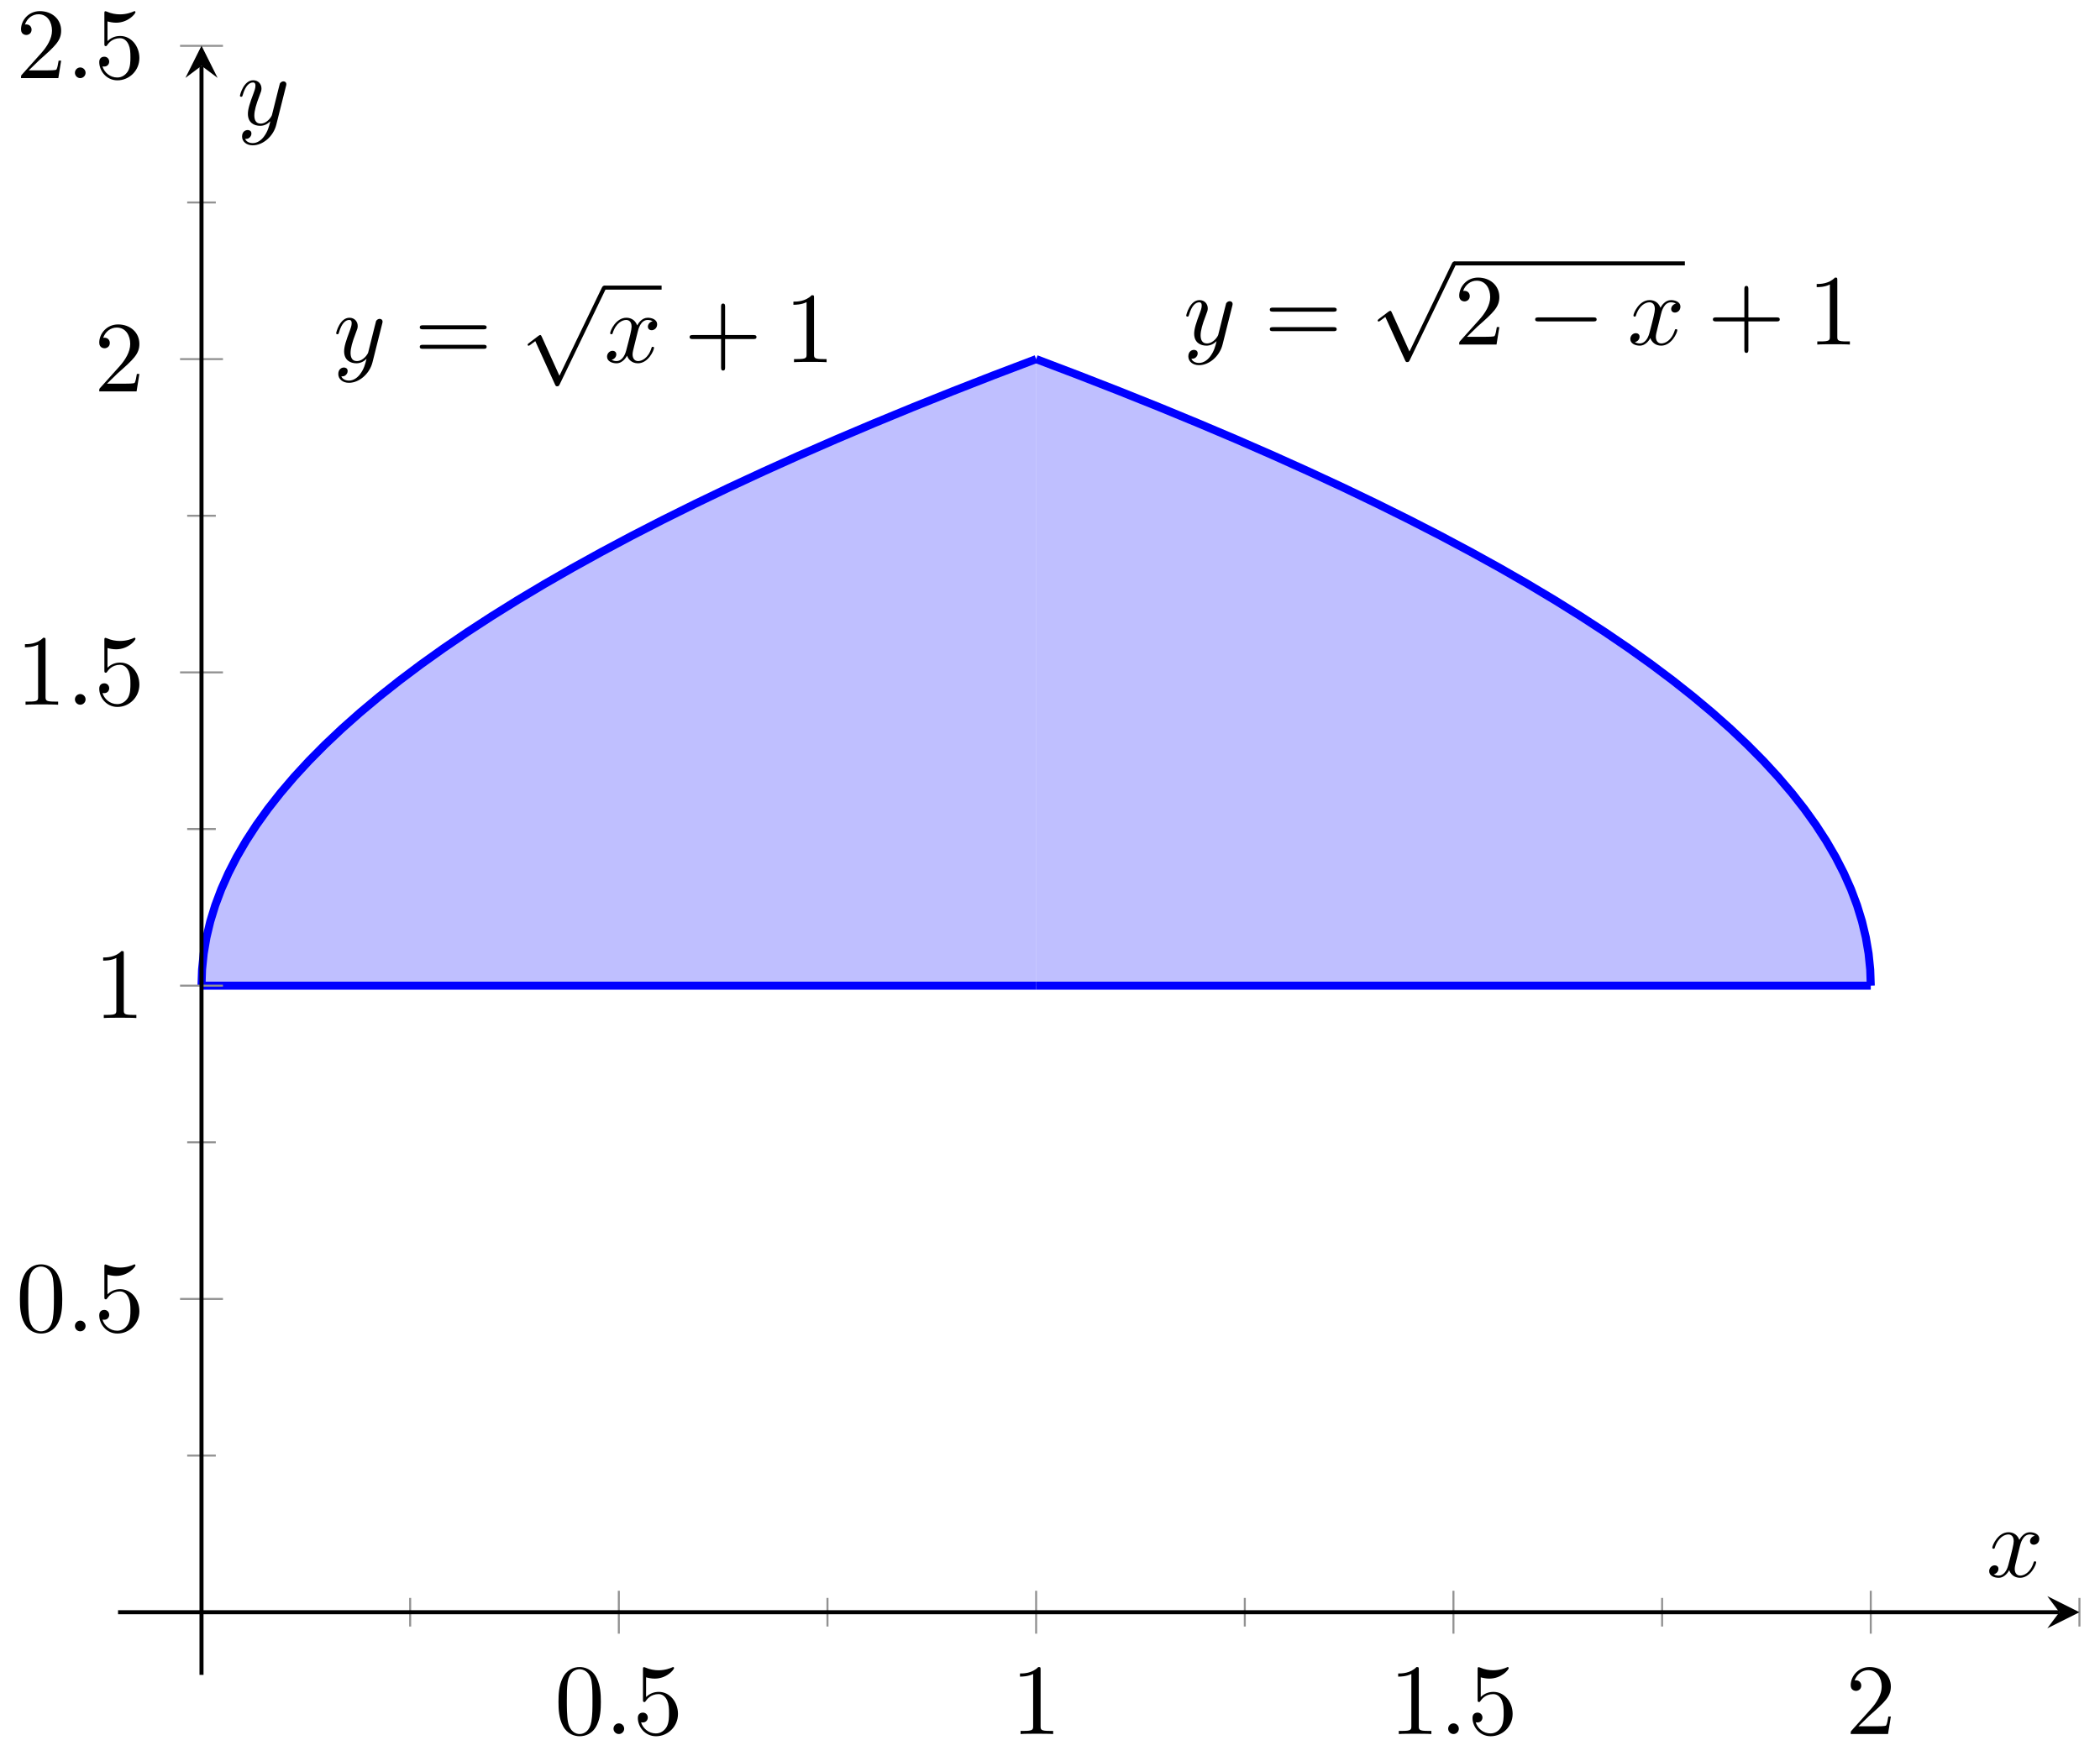 <svg xmlns="http://www.w3.org/2000/svg" xmlns:xlink="http://www.w3.org/1999/xlink" version="1.1" width="208" height="174" viewBox="0 0 208 174">
<defs>
<clipPath id="clip_1">
<path transform="matrix(1,0,0,-1,11.692,165.934)" d="M0 0H194.271V161.393H0Z"/>
</clipPath>
<clipPath id="clip_2">
<path transform="matrix(1,0,0,-1,11.692,165.934)" d="M0 0H194.271V161.393H0Z"/>
</clipPath>
<clipPath id="clip_3">
<path transform="matrix(1,0,0,-1,11.692,165.934)" d="M0 0H194.271V161.393H0Z"/>
</clipPath>
<path id="font_4_3" d="M.486 .381C.49 .395 .49 .397 .49 .404 .49 .422 .476 .431 .461 .431 .451 .431 .435 .425 .426 .41 .424 .405 .416 .374 .412 .356 .405 .33 .398 .303 .392 .276L.347 .096C.343 .081 .3 .011 .234 .011 .183 .011 .172 .055 .172 .092 .172 .138 .189 .2 .223 .288 .239 .329 .243 .34 .243 .36 .243 .405 .211 .442 .161 .442 .066 .442 .029 .297 .029 .288 .029 .278 .039 .278 .041 .278 .051 .278 .052 .28 .057 .296 .084 .39 .124 .42 .158 .42 .166 .42 .183 .42 .183 .388 .183 .363 .173 .337 .166 .318 .126 .212 .108 .155 .108 .108 .108 .019 .171-.011 .23-.011 .269-.011 .303 .006 .331 .034 .318-.018 .306-.067 .266-.12 .24-.154 .202-.183 .156-.183 .142-.183 .097-.18 .08-.141 .096-.141 .109-.141 .123-.129 .133-.12 .143-.107 .143-.088 .143-.057 .116-.053 .106-.053 .083-.053 .05-.069 .05-.118 .05-.168 .094-.205 .156-.205 .259-.205 .362-.114 .39-.001L.486 .381Z"/>
<path id="font_5_6" d="M.687 .327C.702 .327 .721 .327 .721 .347 .721 .367 .702 .367 .688 .367H.089C.075 .367 .056 .367 .056 .347 .056 .327 .075 .327 .09 .327H.687M.688 .133C.702 .133 .721 .133 .721 .153 .721 .173 .702 .173 .687 .173H.09C.075 .173 .056 .173 .056 .153 .056 .133 .075 .133 .089 .133H.688Z"/>
<path id="font_6_2" d="M.389-.855 .213-.466C.206-.45 .201-.45 .198-.45 .197-.45 .192-.45 .181-.458L.086-.53C.073-.54 .073-.543 .073-.546 .073-.551 .076-.557 .083-.557 .089-.557 .106-.543 .117-.535 .123-.53 .138-.519 .149-.511L.346-.944C.353-.96 .358-.96 .367-.96 .382-.96 .385-.954 .392-.94L.846 0C.853 .014 .853 .018 .853 .02 .853 .03 .845 .04 .833 .04 .825 .04 .818 .035 .81 .019L.389-.855Z"/>
<path id="font_4_2" d="M.334 .302C.34 .328 .363 .42 .433 .42 .438 .42 .462 .42 .483 .407 .455 .402 .435 .377 .435 .353 .435 .337 .446 .318 .473 .318 .495 .318 .527 .336 .527 .376 .527 .428 .468 .442 .434 .442 .376 .442 .341 .389 .329 .366 .304 .432 .25 .442 .221 .442 .117 .442 .06 .313 .06 .288 .06 .278 .07 .278 .072 .278 .08 .278 .083 .28 .085 .289 .119 .395 .185 .42 .219 .42 .238 .42 .273 .411 .273 .353 .273 .322 .256 .255 .219 .115 .203 .053 .168 .011 .124 .011 .118 .011 .095 .011 .074 .024 .099 .029 .121 .05 .121 .078 .121 .105 .099 .113 .084 .113 .054 .113 .029 .087 .029 .055 .029 .009 .079-.011 .123-.011 .189-.011 .225 .059 .228 .065 .24 .028 .276-.011 .336-.011 .439-.011 .496 .118 .496 .143 .496 .153 .487 .153 .484 .153 .475 .153 .473 .149 .471 .142 .438 .035 .37 .011 .338 .011 .299 .011 .283 .043 .283 .077 .283 .099 .289 .121 .3 .165L.334 .302Z"/>
<path id="font_5_1" d="M.409 .23H.688C.702 .23 .721 .23 .721 .25 .721 .27 .702 .27 .688 .27H.409V.55C.409 .564 .409 .583 .389 .583 .369 .583 .369 .564 .369 .55V.27H.089C.075 .27 .056 .27 .056 .25 .056 .23 .075 .23 .089 .23H.369V-.05C.369-.064 .369-.083 .389-.083 .409-.083 .409-.064 .409-.05V.23Z"/>
<path id="font_5_3" d="M.294 .64C.294 .664 .294 .666 .271 .666 .209 .602 .121 .602 .089 .602V.571C.109 .571 .168 .571 .22 .597V.079C.22 .043 .217 .031 .127 .031H.095V0C.13 .003 .217 .003 .257 .003 .297 .003 .384 .003 .419 0V.031H.387C.297 .031 .294 .042 .294 .079V.64Z"/>
<path id="font_5_4" d="M.127 .077 .233 .18C.389 .318 .449 .372 .449 .472 .449 .586 .359 .666 .237 .666 .124 .666 .05 .574 .05 .485 .05 .429 .1 .429 .103 .429 .12 .429 .155 .441 .155 .482 .155 .508 .137 .534 .102 .534 .094 .534 .092 .534 .089 .533 .112 .598 .166 .635 .224 .635 .315 .635 .358 .554 .358 .472 .358 .392 .308 .313 .253 .251L.061 .037C.05 .026 .05 .024 .05 0H.421L.449 .174H.424C.419 .144 .412 .1 .402 .085 .395 .077 .329 .077 .307 .077H.127Z"/>
<path id="font_6_1" d="M.659 .23C.676 .23 .694 .23 .694 .25 .694 .27 .676 .27 .659 .27H.118C.101 .27 .083 .27 .083 .25 .083 .23 .101 .23 .118 .23H.659Z"/>
<path id="font_5_2" d="M.46 .32C.46 .4 .455 .48 .42 .554 .374 .65 .292 .666 .25 .666 .19 .666 .117 .64 .076 .547 .044 .478 .039 .4 .039 .32 .039 .245 .043 .155 .084 .079 .127-.002 .2-.022 .249-.022 .303-.022 .379-.001 .423 .094 .455 .163 .46 .241 .46 .32M.249-0C.21-0 .151 .025 .133 .121 .122 .181 .122 .273 .122 .332 .122 .396 .122 .462 .13 .516 .149 .635 .224 .644 .249 .644 .282 .644 .348 .626 .367 .527 .377 .471 .377 .395 .377 .332 .377 .257 .377 .189 .366 .125 .351 .03 .294-0 .249-0Z"/>
<path id="font_4_1" d="M.192 .053C.192 .082 .168 .106 .139 .106 .11 .106 .086 .082 .086 .053 .086 .024 .11 0 .139 0 .168 0 .192 .024 .192 .053Z"/>
<path id="font_5_5" d="M.449 .2C.449 .319 .367 .419 .259 .419 .211 .419 .168 .403 .132 .368V.564C.152 .558 .185 .551 .217 .551 .34 .551 .41 .642 .41 .655 .41 .661 .407 .666 .4 .666 .399 .666 .397 .666 .392 .663 .372 .654 .323 .634 .256 .634 .216 .634 .17 .641 .123 .662 .115 .665 .113 .665 .111 .665 .101 .665 .101 .657 .101 .641V.344C.101 .326 .101 .318 .115 .318 .122 .318 .124 .321 .128 .327 .139 .343 .176 .397 .257 .397 .309 .397 .334 .351 .342 .333 .358 .296 .36 .257 .36 .207 .36 .172 .36 .112 .336 .07 .312 .031 .275 .006 .229 .006 .156 .006 .099 .058 .082 .117 .085 .116 .088 .115 .099 .115 .132 .115 .149 .14 .149 .164 .149 .188 .132 .213 .099 .213 .085 .213 .05 .206 .05 .16 .05 .074 .119-.022 .231-.022 .347-.022 .449 .073 .449 .2Z"/>
</defs>
<g clip-path="url(#clip_1)">
<path transform="matrix(1,0,0,-1,11.692,165.934)" d="M8.267 68.282H10.387 12.506 14.626 16.746 18.865 20.985 23.105 25.224 27.344 29.464 31.584 33.703 35.823 37.943 40.062 42.182 44.302 46.421 48.541 50.661 52.781 54.9 57.02 59.14 61.259 63.379 65.499 67.618 69.738 71.858 73.978 76.097 78.217 80.337 82.456 84.576 86.696 88.815 90.935L90.935 130.356 86.75 128.764 82.674 127.172 78.706 125.581 74.847 123.989 71.097 122.398 67.455 120.806 63.922 119.214 60.498 117.623 57.183 116.031 53.976 114.439 50.878 112.848 47.889 111.256 45.008 109.664 42.236 108.073 39.573 106.481 37.019 104.889 34.573 103.298 32.236 101.706 30.007 100.115 27.888 98.523 25.877 96.931 23.974 95.34 22.181 93.748 20.496 92.156 18.92 90.565 17.452 88.973 16.093 87.381 14.843 85.79 13.702 84.198 12.669 82.606 11.745 81.015 10.93 79.423 10.223 77.832 9.626 76.24 9.136 74.648 8.756 73.057 8.484 71.465 8.321 69.873 8.267 68.282Z" fill="#8080ff" fill-opacity=".5"/>
</g>
<g clip-path="url(#clip_2)">
<path transform="matrix(1,0,0,-1,11.692,165.934)" d="M90.935 68.282H173.604L173.549 69.873 173.386 71.465 173.114 73.057 172.734 74.648 172.245 76.24 171.647 77.832 170.94 79.423 170.125 81.015 169.201 82.606 168.168 84.198 167.027 85.79 165.777 87.381 164.418 88.973 162.951 90.565 161.375 92.156 159.69 93.748 157.896 95.34 155.994 96.931 153.983 98.523 151.863 100.115 149.635 101.706 147.298 103.298 144.852 104.889 142.297 106.481 139.634 108.073 136.862 109.664 133.982 111.256 130.992 112.848 127.894 114.439 124.687 116.031 121.372 117.623 117.948 119.214 114.415 120.806 110.774 122.398 107.023 123.989 103.164 125.581 99.197 127.172 95.12 128.764 90.935 130.356Z" fill="#8080ff" fill-opacity=".5"/>
</g>
<g clip-path="url(#clip_3)">
<path transform="matrix(1,0,0,-1,11.692,165.934)" stroke-width=".797" stroke-linecap="butt" stroke-miterlimit="10" stroke-linejoin="miter" fill="none" stroke="#0000ff" d="M8.267 68.282H10.387 12.506 14.626 16.746 18.865 20.985 23.105 25.224 27.344 29.464 31.584 33.703 35.823 37.943 40.062 42.182 44.302 46.421 48.541 50.661 52.781 54.9 57.02 59.14 61.259 63.379 65.499 67.618 69.738 71.858 73.978 76.097 78.217 80.337 82.456 84.576 86.696 88.815 90.935"/>
<path transform="matrix(1,0,0,-1,11.692,165.934)" stroke-width=".797" stroke-linecap="butt" stroke-miterlimit="10" stroke-linejoin="miter" fill="none" stroke="#0000ff" d="M8.267 68.282 8.321 69.873 8.484 71.465 8.756 73.057 9.136 74.648 9.626 76.24 10.223 77.832 10.93 79.423 11.745 81.015 12.669 82.606 13.702 84.198 14.843 85.79 16.093 87.381 17.452 88.973 18.92 90.565 20.496 92.156 22.181 93.748 23.974 95.34 25.877 96.931 27.888 98.523 30.007 100.115 32.236 101.706 34.573 103.298 37.019 104.889 39.573 106.481 42.236 108.073 45.008 109.664 47.889 111.256 50.878 112.848 53.976 114.439 57.183 116.031 60.498 117.623 63.922 119.214 67.455 120.806 71.097 122.398 74.847 123.989 78.706 125.581 82.674 127.172 86.75 128.764 90.935 130.356"/>
<use data-text="y" xlink:href="#font_4_3" transform="matrix(9.963,0,0,-9.963,33.009,35.883)"/>
<use data-text="=" xlink:href="#font_5_6" transform="matrix(9.963,0,0,-9.963,41.018,35.883)"/>
<use data-text="&#x221a;" xlink:href="#font_6_2" transform="matrix(9.963,0,0,-9.963,51.534,28.706)"/>
<path transform="matrix(1,0,0,-1,1.317,-132.065)" stroke-width=".399" stroke-linecap="butt" stroke-miterlimit="10" stroke-linejoin="miter" fill="none" stroke="#000000" d="M58.519-160.56H64.212"/>
<use data-text="x" xlink:href="#font_4_2" transform="matrix(9.963,0,0,-9.963,59.837,35.883)"/>
<use data-text="+" xlink:href="#font_5_1" transform="matrix(9.963,0,0,-9.963,67.745,35.883)"/>
<use data-text="1" xlink:href="#font_5_3" transform="matrix(9.963,0,0,-9.963,77.698,35.883)"/>
<path transform="matrix(1,0,0,-1,11.692,165.934)" stroke-width=".797" stroke-linecap="butt" stroke-miterlimit="10" stroke-linejoin="miter" fill="none" stroke="#0000ff" d="M90.935 68.282H173.604"/>
<path transform="matrix(1,0,0,-1,11.692,165.934)" stroke-width=".797" stroke-linecap="butt" stroke-miterlimit="10" stroke-linejoin="miter" fill="none" stroke="#0000ff" d="M173.604 68.282 173.549 69.873 173.386 71.465 173.114 73.057 172.734 74.648 172.245 76.24 171.647 77.832 170.94 79.423 170.125 81.015 169.201 82.606 168.168 84.198 167.027 85.79 165.777 87.381 164.418 88.973 162.951 90.565 161.375 92.156 159.69 93.748 157.896 95.34 155.994 96.931 153.983 98.523 151.863 100.115 149.635 101.706 147.298 103.298 144.852 104.889 142.297 106.481 139.634 108.073 136.862 109.664 133.982 111.256 130.992 112.848 127.894 114.439 124.687 116.031 121.372 117.623 117.948 119.214 114.415 120.806 110.774 122.398 107.023 123.989 103.164 125.581 99.197 127.172 95.12 128.764 90.935 130.356"/>
<use data-text="y" xlink:href="#font_4_3" transform="matrix(9.963,0,0,-9.963,117.204,34.135)"/>
<use data-text="=" xlink:href="#font_5_6" transform="matrix(9.963,0,0,-9.963,125.213,34.135)"/>
<use data-text="&#x221a;" xlink:href="#font_6_2" transform="matrix(9.963,0,0,-9.963,135.73,26.308)"/>
<path transform="matrix(1,0,0,-1,85.512,-133.814)" stroke-width=".399" stroke-linecap="butt" stroke-miterlimit="10" stroke-linejoin="miter" fill="none" stroke="#000000" d="M58.519-159.91H81.37"/>
<use data-text="2" xlink:href="#font_5_4" transform="matrix(9.963,0,0,-9.963,144.033,34.135)"/>
<use data-text="&#x2212;" xlink:href="#font_6_1" transform="matrix(9.963,0,0,-9.963,151.228,34.135)"/>
<use data-text="x" xlink:href="#font_4_2" transform="matrix(9.963,0,0,-9.963,161.19,34.135)"/>
<use data-text="+" xlink:href="#font_5_1" transform="matrix(9.963,0,0,-9.963,169.099,34.135)"/>
<use data-text="1" xlink:href="#font_5_3" transform="matrix(9.963,0,0,-9.963,179.052,34.135)"/>
</g>
<use data-text="0" xlink:href="#font_5_2" transform="matrix(9.963,0,0,-9.963,54.929,171.794)"/>
<use data-text="." xlink:href="#font_4_1" transform="matrix(9.963,0,0,-9.963,59.91,171.794)"/>
<use data-text="5" xlink:href="#font_5_5" transform="matrix(9.963,0,0,-9.963,62.678,171.794)"/>
<use data-text="1" xlink:href="#font_5_3" transform="matrix(9.963,0,0,-9.963,100.139,171.794)"/>
<use data-text="1" xlink:href="#font_5_3" transform="matrix(9.963,0,0,-9.963,137.6,171.794)"/>
<use data-text="." xlink:href="#font_4_1" transform="matrix(9.963,0,0,-9.963,142.581,171.794)"/>
<use data-text="5" xlink:href="#font_5_5" transform="matrix(9.963,0,0,-9.963,145.349,171.794)"/>
<use data-text="2" xlink:href="#font_5_4" transform="matrix(9.963,0,0,-9.963,182.81,171.794)"/>
<use data-text="0" xlink:href="#font_5_2" transform="matrix(9.963,0,0,-9.963,1.583,131.898)"/>
<use data-text="." xlink:href="#font_4_1" transform="matrix(9.963,0,0,-9.963,6.564,131.898)"/>
<use data-text="5" xlink:href="#font_5_5" transform="matrix(9.963,0,0,-9.963,9.332,131.898)"/>
<use data-text="1" xlink:href="#font_5_3" transform="matrix(9.963,0,0,-9.963,9.332,100.858)"/>
<use data-text="1" xlink:href="#font_5_3" transform="matrix(9.963,0,0,-9.963,1.583,69.818)"/>
<use data-text="." xlink:href="#font_4_1" transform="matrix(9.963,0,0,-9.963,6.564,69.818)"/>
<use data-text="5" xlink:href="#font_5_5" transform="matrix(9.963,0,0,-9.963,9.332,69.818)"/>
<use data-text="2" xlink:href="#font_5_4" transform="matrix(9.963,0,0,-9.963,9.332,38.778)"/>
<use data-text="2" xlink:href="#font_5_4" transform="matrix(9.963,0,0,-9.963,1.583,7.739)"/>
<use data-text="." xlink:href="#font_4_1" transform="matrix(9.963,0,0,-9.963,6.564,7.739)"/>
<use data-text="5" xlink:href="#font_5_5" transform="matrix(9.963,0,0,-9.963,9.332,7.739)"/>
<use data-text="x" xlink:href="#font_4_2" transform="matrix(9.963,0,0,-9.963,196.735,156.207)"/>
<use data-text="y" xlink:href="#font_4_3" transform="matrix(9.963,0,0,-9.963,23.478,12.355)"/>
<path transform="matrix(1,0,0,-1,11.692,165.934)" stroke-width=".199" stroke-linecap="butt" stroke-miterlimit="10" stroke-linejoin="miter" fill="none" stroke="#929292" d="M28.934 4.79V7.625M70.268 4.79V7.625M111.602 4.79V7.625M152.936 4.79V7.625M194.271 4.79V7.625"/>
<path transform="matrix(1,0,0,-1,11.692,165.934)" stroke-width=".199" stroke-linecap="butt" stroke-miterlimit="10" stroke-linejoin="miter" fill="none" stroke="#929292" d="M49.601 4.082V8.333M90.935 4.082V8.333M132.269 4.082V8.333M173.604 4.082V8.333"/>
<path transform="matrix(1,0,0,-1,11.692,165.934)" stroke-width=".199" stroke-linecap="butt" stroke-miterlimit="10" stroke-linejoin="miter" fill="none" stroke="#929292" d="M6.849 21.726H9.684M6.849 52.763H9.684M6.849 83.8H9.684M6.849 114.837H9.684M6.849 145.874H9.684"/>
<path transform="matrix(1,0,0,-1,11.692,165.934)" stroke-width=".199" stroke-linecap="butt" stroke-miterlimit="10" stroke-linejoin="miter" fill="none" stroke="#929292" d="M6.141 37.245H10.393M6.141 68.282H10.393M6.141 99.319H10.393M6.141 130.356H10.393M6.141 161.393H10.393"/>
<path transform="matrix(1,0,0,-1,11.692,165.934)" stroke-width=".399" stroke-linecap="butt" stroke-miterlimit="10" stroke-linejoin="miter" fill="none" stroke="#000000" d="M0 6.207H192.278"/>
<path transform="matrix(1,0,0,-1,203.976,159.727)" d="M1.993 0-1.196 1.594 0 0-1.196-1.594"/>
<path transform="matrix(1,0,0,-1,11.692,165.934)" stroke-width=".399" stroke-linecap="butt" stroke-miterlimit="10" stroke-linejoin="miter" fill="none" stroke="#000000" d="M8.267 0V159.4"/>
<path transform="matrix(0,-1,-1,-0,19.959,6.521)" d="M1.993 0-1.196 1.594 0 0-1.196-1.594"/>
</svg>
